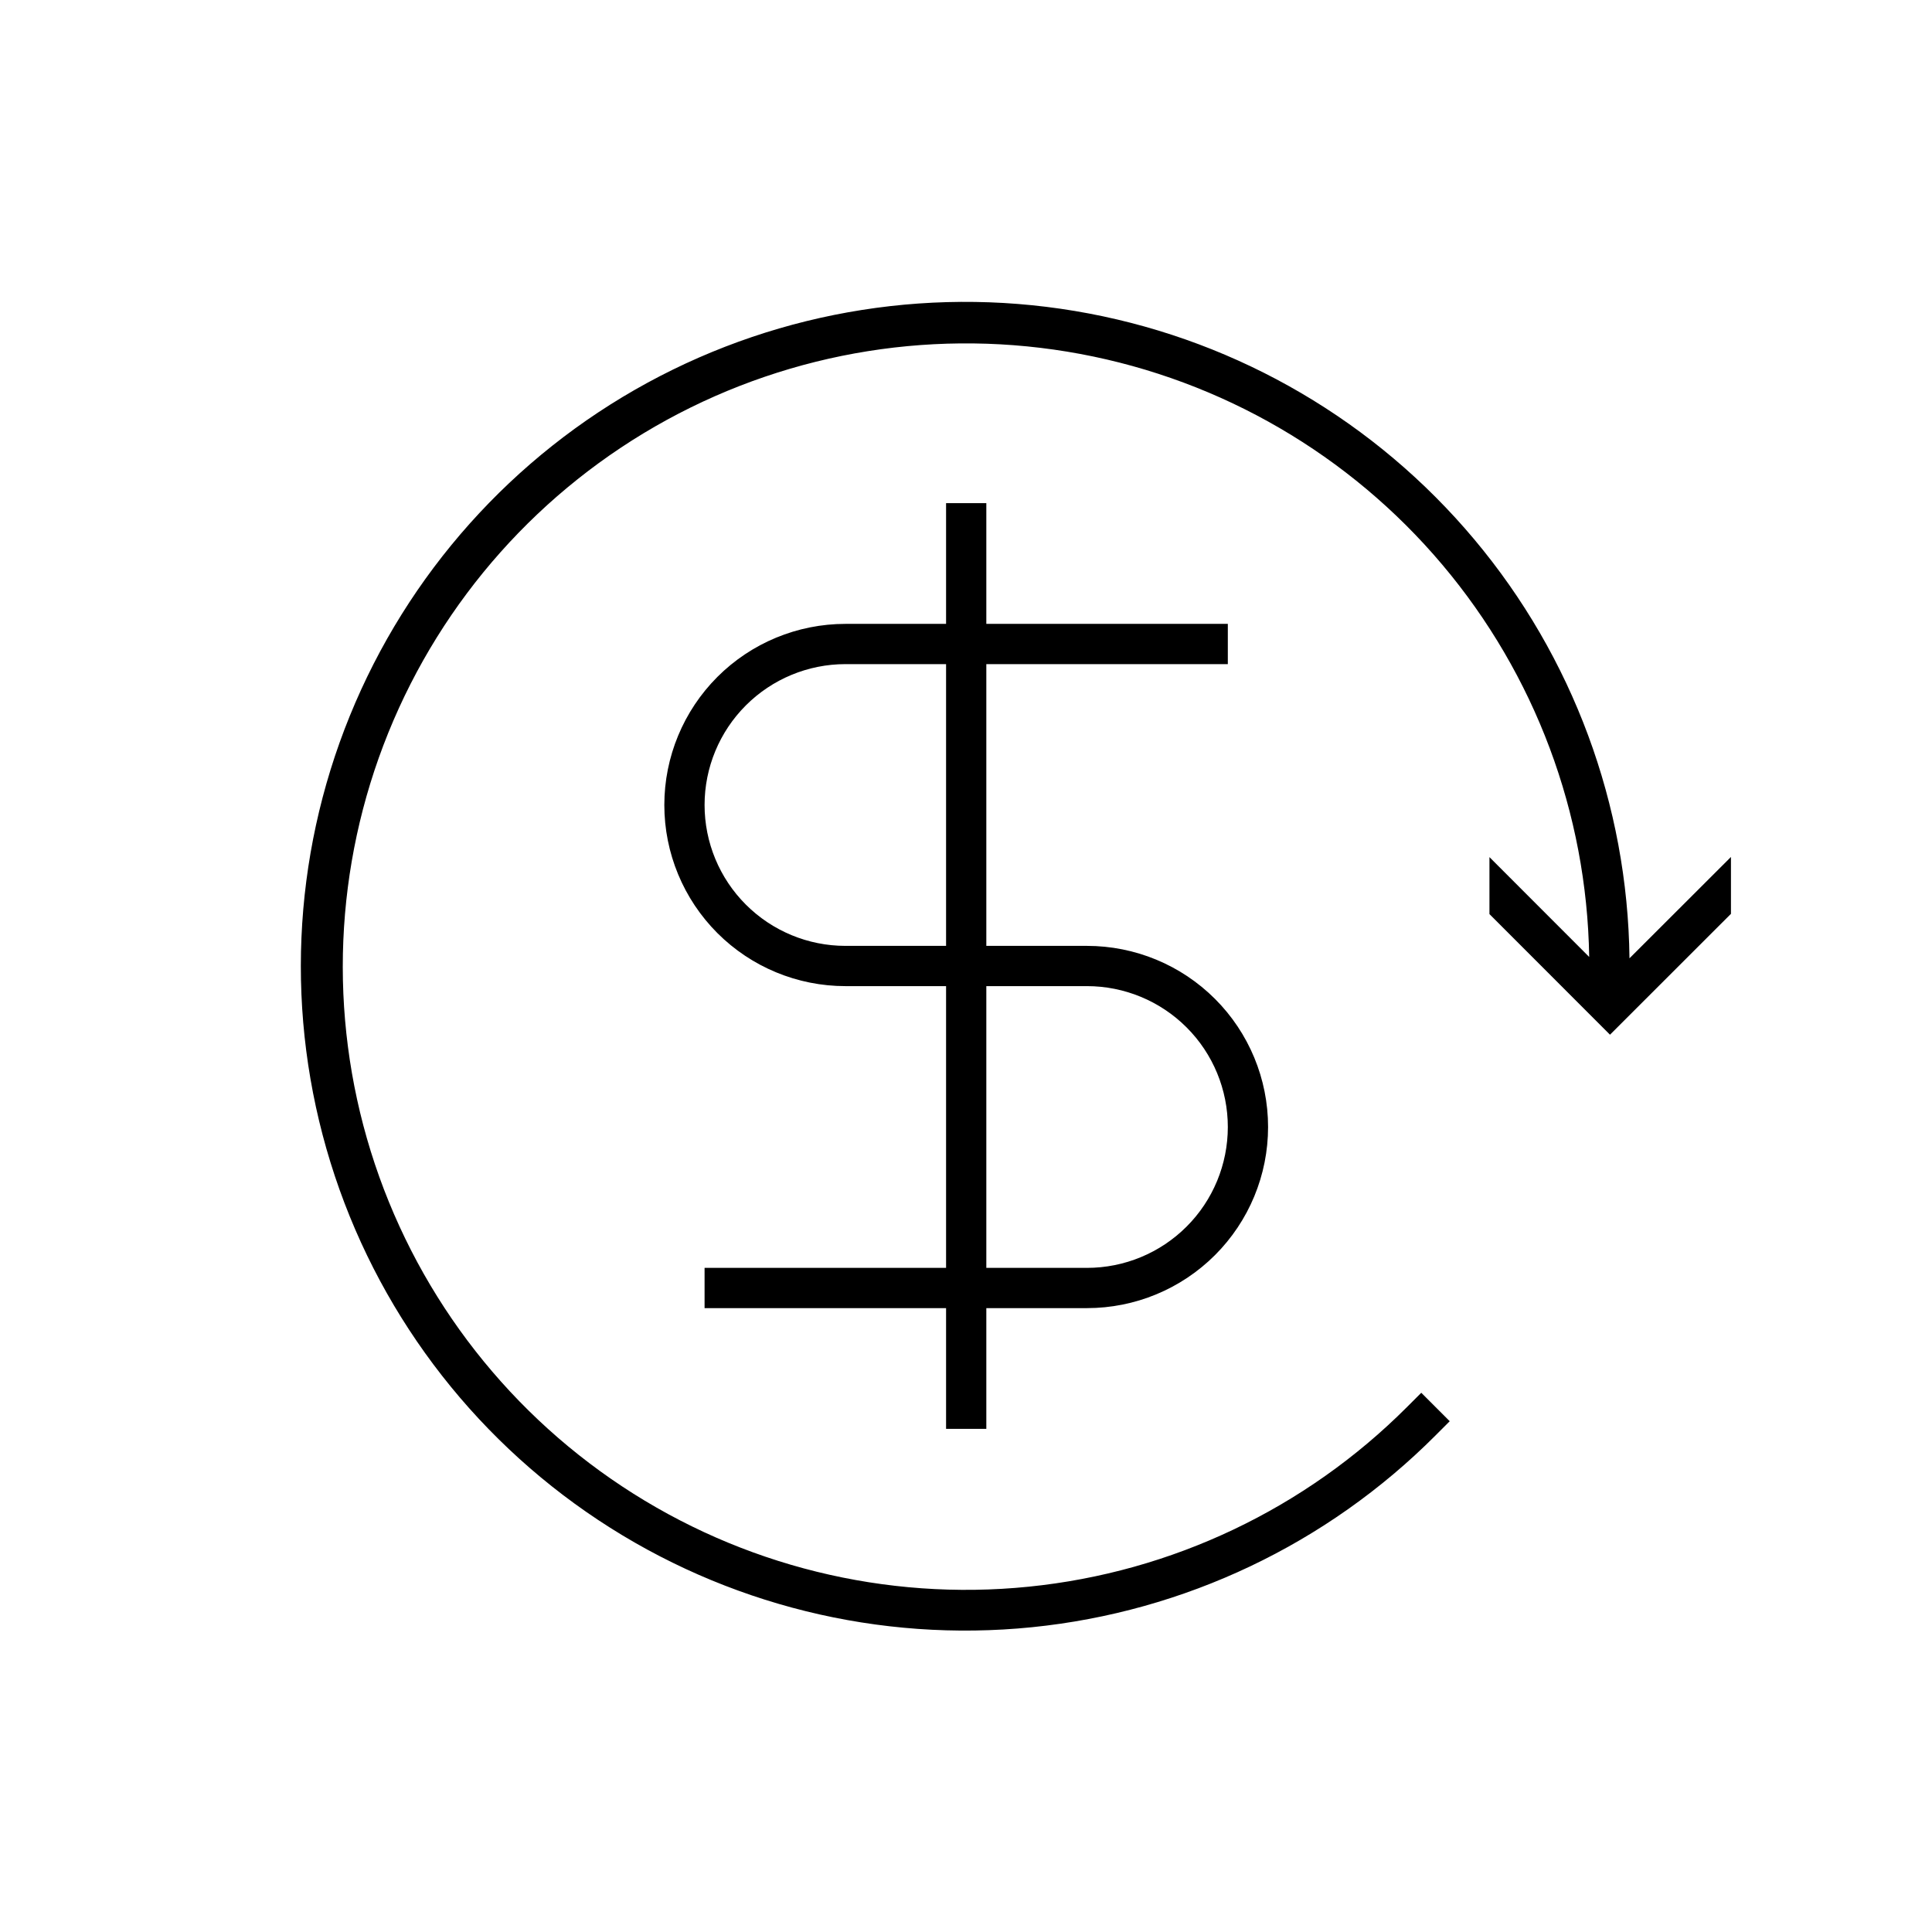 <svg viewBox="0 0 48 48" fill="none" xmlns="http://www.w3.org/2000/svg">
<g clip-path="url(#clip0_24_388)">
<g clip-path="url(#clip1_24_388)">
<path d="M43.005 21.291V22.704L40 25.707L37.005 22.71V21.295L39.483 23.775C39.427 20.203 38.138 16.76 35.834 14.03C33.53 11.299 30.353 9.45 26.841 8.794C23.329 8.139 19.699 8.718 16.565 10.433C13.431 12.149 10.987 14.895 9.647 18.206C8.307 21.518 8.153 25.191 9.211 28.603C10.27 32.015 12.476 34.957 15.455 36.928C18.434 38.9 22.003 39.781 25.558 39.421C29.112 39.062 32.433 37.485 34.957 34.957L35.311 34.603L36.018 35.31L35.664 35.664C32.972 38.362 29.43 40.045 25.638 40.428C21.846 40.811 18.039 39.87 14.862 37.764C11.685 35.659 9.335 32.52 8.21 28.878C7.085 25.237 7.254 21.319 8.69 17.788C10.125 14.258 12.738 11.333 16.085 9.51C19.432 7.688 23.307 7.079 27.051 7.788C30.796 8.497 34.179 10.48 36.628 13.401C39.077 16.321 40.439 19.999 40.484 23.809L43.005 21.291ZM23.505 35.5V32.5H17.505V31.5H23.505V24.5H21.005C19.812 24.5 18.667 24.026 17.823 23.182C16.98 22.338 16.505 21.194 16.505 20C16.505 18.806 16.98 17.662 17.823 16.818C18.667 15.974 19.812 15.5 21.005 15.5H23.505V12.5H24.505V15.5H30.505V16.5H24.505V23.5H27.005C28.199 23.5 29.343 23.974 30.187 24.818C31.031 25.662 31.505 26.806 31.505 28C31.505 29.194 31.031 30.338 30.187 31.182C29.343 32.026 28.199 32.5 27.005 32.5H24.505V35.5H23.505ZM23.505 23.5V16.5H21.005C20.077 16.5 19.187 16.869 18.531 17.525C17.874 18.181 17.505 19.072 17.505 20C17.505 20.928 17.874 21.819 18.531 22.475C19.187 23.131 20.077 23.5 21.005 23.5H23.505ZM24.505 31.5H27.005C27.934 31.5 28.824 31.131 29.48 30.475C30.137 29.819 30.505 28.928 30.505 28C30.505 27.072 30.137 26.181 29.48 25.525C28.824 24.869 27.934 24.5 27.005 24.5H24.505V31.5Z" fill="currentColor"/>
</g>
</g>
<defs>
<clipPath id="clip0_24_388">
<rect width="48" height="48" fill="currentColor"/>
</clipPath>
<clipPath id="clip1_24_388">
<rect width="48" height="48" fill="currentColor"/>
</clipPath>
</defs>
</svg>
